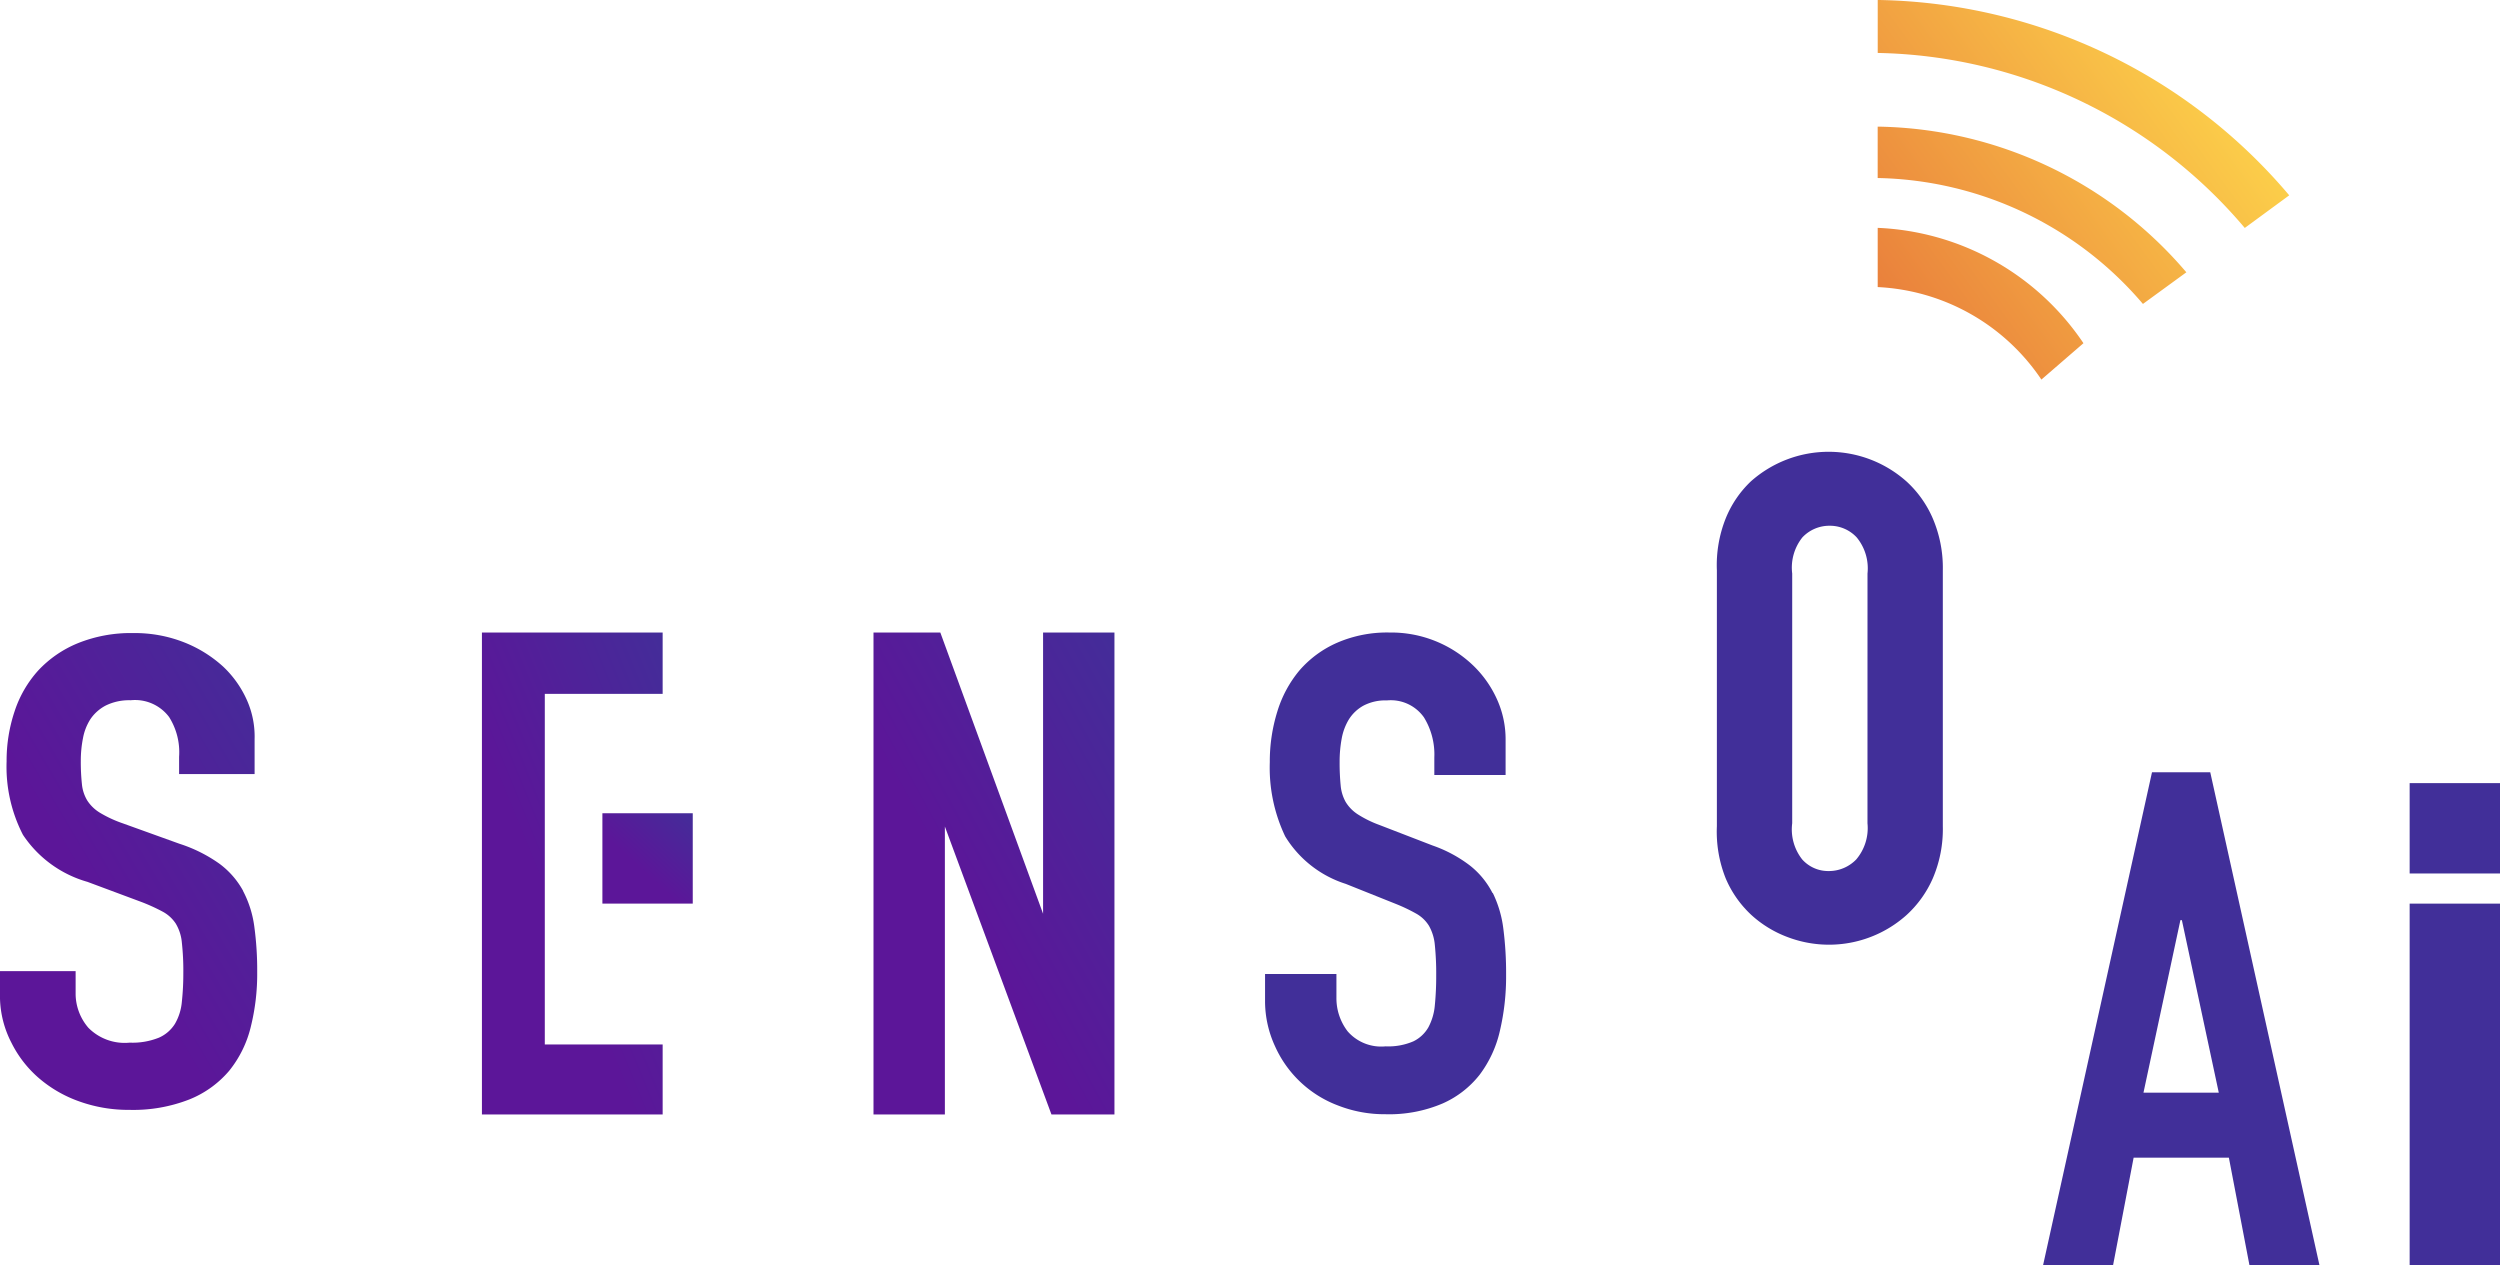 <svg xmlns="http://www.w3.org/2000/svg" xmlns:xlink="http://www.w3.org/1999/xlink" width="100" height="50.603" viewBox="0 0 100 50.603"><defs><clipPath id="a"><path d="M157,32h91.566V76.579H157Z" transform="translate(-157 -32)" fill="#02020e"/></clipPath><linearGradient id="b" x1="0.901" y1="0.053" x2="-0.15" y2="0.766" gradientUnits="objectBoundingBox"><stop offset="0" stop-color="#ffdc4c"/><stop offset="1" stop-color="#e7763a"/></linearGradient><linearGradient id="c" x1="1.029" y1="-0.085" x2="0.404" y2="0.602" gradientUnits="objectBoundingBox"><stop offset="0" stop-color="#412f99"/><stop offset="1" stop-color="#5c1699"/></linearGradient><linearGradient id="d" x1="1.03" y1="-0.083" x2="0.403" y2="0.6" xlink:href="#c"/><linearGradient id="e" x1="1.03" y1="-0.085" x2="0.403" y2="0.601" xlink:href="#c"/><linearGradient id="f" x1="1.03" y1="-0.085" x2="0.404" y2="0.601" xlink:href="#c"/><clipPath id="g"><path d="M214,47h24.1V79.53H214Z" transform="translate(-214 -47)" fill="#02020e"/></clipPath></defs><g clip-path="url(#a)"><path d="M229.95,44.157l1.736-1.265A16.527,16.527,0,0,0,219.4,37.066h-.061v2.055a14.28,14.28,0,0,1,10.61,5.036Zm-10.61-.674a8.375,8.375,0,0,1,6.548,3.7l1.682-1.455a10.44,10.44,0,0,0-8.2-4.612h-.03Zm16.461-3.67A22,22,0,0,0,219.4,32h-.059v2.118a19.69,19.69,0,0,1,14.682,7Z" transform="translate(-144.232 -32)" fill="url(#b)"/></g><g transform="translate(0 25.325)"><path d="M166.723,63.326a3.351,3.351,0,0,0-.943-1.08,5.828,5.828,0,0,0-1.6-.8l-2.265-.816a4.823,4.823,0,0,1-.913-.422,1.578,1.578,0,0,1-.508-.487,1.549,1.549,0,0,1-.217-.658,8.414,8.414,0,0,1-.045-.934,4.642,4.642,0,0,1,.088-.91,2.115,2.115,0,0,1,.3-.763,1.677,1.677,0,0,1,.61-.54,2.114,2.114,0,0,1,1-.211,1.7,1.7,0,0,1,1.534.671,2.633,2.633,0,0,1,.4,1.593v.688h3.02v-1.4a3.575,3.575,0,0,0-.3-1.54,4.17,4.17,0,0,0-.957-1.357,5.072,5.072,0,0,0-1.566-.973,5.369,5.369,0,0,0-2.018-.369,5.661,5.661,0,0,0-2.235.408,4.488,4.488,0,0,0-1.582,1.092,4.542,4.542,0,0,0-.943,1.633,6.221,6.221,0,0,0-.319,2,5.953,5.953,0,0,0,.653,2.935A4.608,4.608,0,0,0,160.5,62.97l2.119.79a7.313,7.313,0,0,1,.886.4,1.441,1.441,0,0,1,.522.473,1.773,1.773,0,0,1,.247.764,10.29,10.29,0,0,1,.059,1.21,10.665,10.665,0,0,1-.059,1.159,2.112,2.112,0,0,1-.276.882,1.436,1.436,0,0,1-.639.553,2.835,2.835,0,0,1-1.175.2,2.037,2.037,0,0,1-1.646-.592,2.1,2.1,0,0,1-.513-1.329v-.939H157v1.1a4.068,4.068,0,0,0,.457,1.763,4.524,4.524,0,0,0,1.092,1.41,5.051,5.051,0,0,0,1.612.934,5.817,5.817,0,0,0,2.012.342,6.161,6.161,0,0,0,2.413-.422,4.078,4.078,0,0,0,1.584-1.145,4.461,4.461,0,0,0,.857-1.737,8.757,8.757,0,0,0,.261-2.2,12.931,12.931,0,0,0-.116-1.829,4.234,4.234,0,0,0-.449-1.422" transform="translate(-157 -53.02)" fill="url(#c)"/></g><g transform="translate(24.096 32.53)"><path d="M177,62.614h3.614V59H177Z" transform="translate(-177 -59)" fill="url(#d)"/></g><g transform="translate(19.277 25.301)"><path d="M173,72.277h7.229v-2.8h-4.714V55.453h4.714V53H173V72.277" transform="translate(-173 -53)" fill="url(#e)"/></g><g transform="translate(34.94 25.301)"><path d="M192.783,64.248,188.673,53H186V72.277h2.855V60.76l4.263,11.517h2.52V53h-2.855V64.248" transform="translate(-186 -53)" fill="url(#f)"/></g><g transform="translate(50.602 25.301)"><path d="M208.1,63.424a3.311,3.311,0,0,0-.89-1.092,5.317,5.317,0,0,0-1.506-.812l-2.137-.825a4.387,4.387,0,0,1-.863-.426,1.544,1.544,0,0,1-.48-.493,1.649,1.649,0,0,1-.2-.666,9.226,9.226,0,0,1-.041-.945,5.026,5.026,0,0,1,.082-.918,2.246,2.246,0,0,1,.288-.772,1.6,1.6,0,0,1,.575-.546,1.874,1.874,0,0,1,.945-.213,1.621,1.621,0,0,1,1.483.678A2.825,2.825,0,0,1,205.771,58v.7h2.851V57.287a3.879,3.879,0,0,0-.319-1.558,4.362,4.362,0,0,0-.937-1.371A4.737,4.737,0,0,0,203.983,53a5.024,5.024,0,0,0-2.11.413,4.248,4.248,0,0,0-1.494,1.1,4.7,4.7,0,0,0-.889,1.651,6.7,6.7,0,0,0-.3,2.024,6.387,6.387,0,0,0,.616,2.967,4.4,4.4,0,0,0,2.424,1.9l2,.8a6.855,6.855,0,0,1,.836.4,1.407,1.407,0,0,1,.492.478,1.892,1.892,0,0,1,.234.773,11.264,11.264,0,0,1,.054,1.224,11.638,11.638,0,0,1-.054,1.172,2.28,2.28,0,0,1-.26.892,1.391,1.391,0,0,1-.6.559,2.523,2.523,0,0,1-1.11.2,1.779,1.779,0,0,1-1.518-.6,2.174,2.174,0,0,1-.449-1.345v-.948H199v1.108a4.318,4.318,0,0,0,.4,1.783,4.489,4.489,0,0,0,2.525,2.37,5.1,5.1,0,0,0,1.893.347,5.444,5.444,0,0,0,2.275-.426,3.86,3.86,0,0,0,1.494-1.158,4.609,4.609,0,0,0,.808-1.757,9.5,9.5,0,0,0,.247-2.225,13.9,13.9,0,0,0-.11-1.851,4.507,4.507,0,0,0-.424-1.437" transform="translate(-199 -53)" fill="#412f99"/></g><g transform="translate(68.675 18.072)"><g clip-path="url(#g)"><path d="M221.582,48.184a4.679,4.679,0,0,0-6.223,0,4.219,4.219,0,0,0-1.007,1.484,5.039,5.039,0,0,0-.352,2.07V61.977a5.035,5.035,0,0,0,.352,2.084,4.272,4.272,0,0,0,1.031,1.469,4.458,4.458,0,0,0,1.458.886,4.65,4.65,0,0,0,4.745-.886,4.344,4.344,0,0,0,1.052-1.47,5.011,5.011,0,0,0,.4-2.084V51.739a5.036,5.036,0,0,0-.4-2.07,4.321,4.321,0,0,0-1.054-1.484Zm-1.558,13.674a1.939,1.939,0,0,1-.449,1.447,1.521,1.521,0,0,1-1.111.465,1.393,1.393,0,0,1-1.051-.465,1.941,1.941,0,0,1-.4-1.447V51.87a1.939,1.939,0,0,1,.408-1.447,1.48,1.48,0,0,1,1.09-.465,1.461,1.461,0,0,1,1.081.465,1.946,1.946,0,0,1,.433,1.447Z" transform="translate(-214 -47)" fill="#412f99"/></g><g clip-path="url(#g)"><path d="M229.187,57.64,224.83,77.356h2.8l.822-4.3h3.81l.823,4.3h2.8L231.517,57.64Zm-.341,12.815,1.477-6.9h.059l1.476,6.9Z" transform="translate(-211.782 -44.821)" fill="#412f99"/></g></g><g transform="translate(96.386 31.325)"><path d="M237,61.614h3.614V58H237Z" transform="translate(-237 -58)" fill="#412f99"/></g><g transform="translate(96.386 36.145)"><path d="M237,76.458h3.614V62H237Z" transform="translate(-237 -62)" fill="#412f99"/></g></svg>